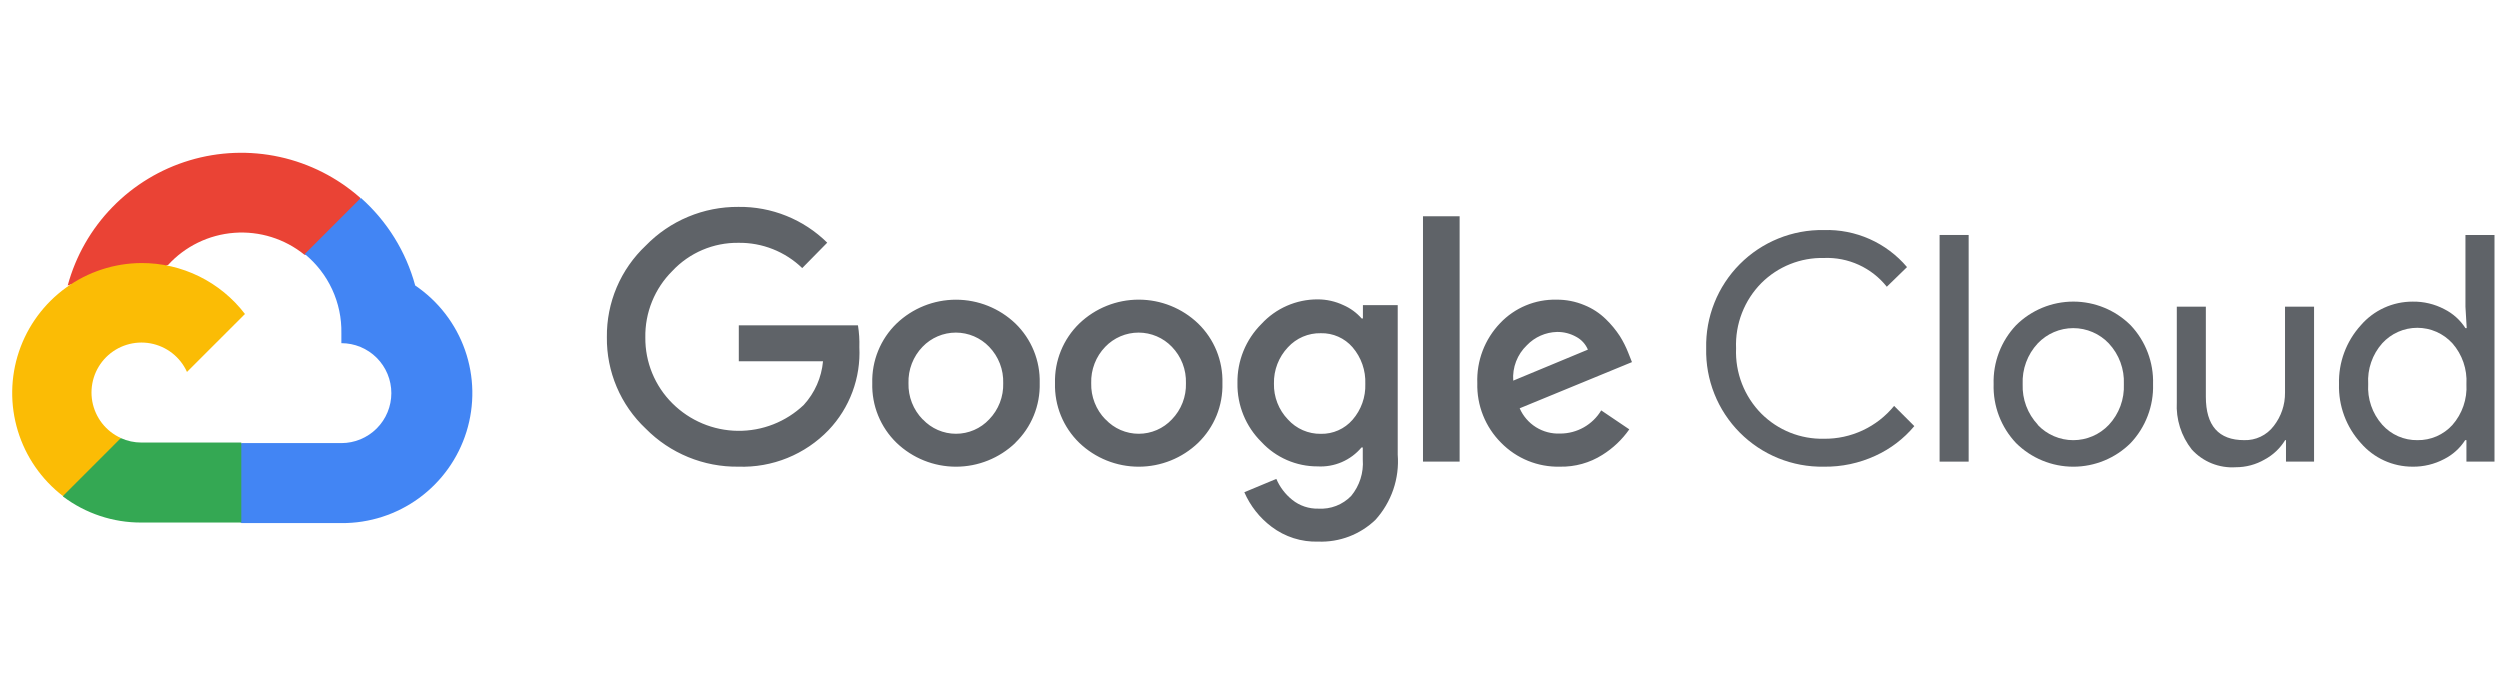 <svg width="180" height="50" viewBox="0 0 180 50" fill="none" xmlns="http://www.w3.org/2000/svg">
<path d="M21.901 18.342H22.911L25.791 15.462L25.933 14.24C24.283 12.783 22.289 11.772 20.14 11.3C17.99 10.829 15.756 10.914 13.649 11.546C11.541 12.178 9.629 13.337 8.094 14.913C6.558 16.49 5.45 18.431 4.874 20.555C5.195 20.424 5.55 20.402 5.885 20.494L11.644 19.545C11.644 19.545 11.938 19.06 12.089 19.09C13.323 17.735 15.029 16.902 16.857 16.763C18.684 16.624 20.496 17.189 21.921 18.342H21.901Z" fill="#EA4335"/>
<path d="M29.894 20.555C29.233 18.117 27.873 15.926 25.984 14.249L21.942 18.291C22.784 18.98 23.459 19.85 23.916 20.838C24.373 21.825 24.6 22.903 24.579 23.991V24.708C25.052 24.708 25.52 24.801 25.956 24.982C26.392 25.163 26.789 25.428 27.123 25.762C27.457 26.096 27.722 26.492 27.903 26.929C28.084 27.365 28.177 27.833 28.177 28.305C28.177 28.778 28.084 29.246 27.903 29.682C27.722 30.119 27.457 30.515 27.123 30.849C26.789 31.183 26.392 31.448 25.956 31.629C25.52 31.81 25.052 31.903 24.579 31.903H17.385L16.667 32.63V36.945L17.385 37.663H24.579C26.588 37.678 28.549 37.047 30.172 35.862C31.794 34.676 32.992 33.001 33.588 31.082C34.184 29.163 34.147 27.104 33.482 25.208C32.816 23.312 31.559 21.681 29.894 20.555Z" fill="#4285F4"/>
<path d="M10.179 37.623H17.374V31.863H10.179C9.666 31.863 9.16 31.753 8.694 31.54L7.683 31.853L4.783 34.733L4.53 35.743C6.157 36.971 8.141 37.632 10.179 37.623Z" fill="#34A853"/>
<path d="M10.179 18.939C8.23 18.95 6.333 19.57 4.753 20.712C3.173 21.855 1.99 23.462 1.367 25.309C0.745 27.157 0.716 29.152 1.283 31.018C1.85 32.883 2.985 34.524 4.531 35.713L8.704 31.539C8.174 31.3 7.709 30.935 7.351 30.477C6.993 30.018 6.751 29.479 6.646 28.907C6.542 28.334 6.578 27.745 6.751 27.189C6.924 26.634 7.23 26.129 7.641 25.717C8.053 25.306 8.558 25 9.114 24.827C9.669 24.654 10.258 24.618 10.831 24.722C11.403 24.827 11.942 25.068 12.401 25.427C12.859 25.785 13.224 26.25 13.463 26.78L17.637 22.607C16.761 21.461 15.632 20.534 14.338 19.898C13.044 19.262 11.621 18.933 10.179 18.939Z" fill="#FBBC05"/>
<path d="M53.163 33.6C51.925 33.616 50.696 33.382 49.55 32.911C48.404 32.441 47.364 31.744 46.494 30.862C45.597 30.018 44.884 28.996 44.403 27.862C43.921 26.728 43.68 25.506 43.695 24.274C43.68 23.042 43.922 21.82 44.403 20.686C44.885 19.552 45.597 18.53 46.494 17.685C47.36 16.794 48.397 16.088 49.544 15.609C50.69 15.129 51.921 14.887 53.163 14.896C54.347 14.88 55.522 15.1 56.62 15.543C57.718 15.985 58.718 16.641 59.56 17.473L57.761 19.302C56.529 18.112 54.876 17.458 53.163 17.483C52.275 17.472 51.394 17.646 50.576 17.994C49.759 18.342 49.022 18.856 48.414 19.504C47.782 20.131 47.283 20.88 46.948 21.705C46.613 22.529 46.448 23.414 46.464 24.304C46.456 25.184 46.625 26.057 46.96 26.871C47.295 27.684 47.789 28.423 48.414 29.043C49.666 30.29 51.354 31 53.121 31.02C54.887 31.041 56.592 30.372 57.872 29.154C58.665 28.286 59.151 27.182 59.257 26.012H53.194V23.425H61.773C61.857 23.946 61.891 24.474 61.874 25.001C61.927 26.093 61.759 27.184 61.378 28.209C60.998 29.234 60.414 30.171 59.661 30.963C58.824 31.834 57.813 32.52 56.693 32.974C55.574 33.429 54.371 33.642 53.163 33.6ZM73.111 31.883C71.959 32.986 70.426 33.602 68.831 33.602C67.236 33.602 65.703 32.986 64.552 31.883C63.979 31.327 63.527 30.658 63.226 29.919C62.925 29.18 62.782 28.386 62.803 27.588C62.782 26.79 62.926 25.997 63.227 25.257C63.528 24.518 63.979 23.849 64.552 23.294C65.704 22.192 67.237 21.578 68.831 21.578C70.425 21.578 71.958 22.192 73.111 23.294C73.683 23.849 74.134 24.518 74.435 25.257C74.736 25.997 74.88 26.79 74.859 27.588C74.879 28.387 74.734 29.181 74.431 29.92C74.129 30.66 73.675 31.328 73.1 31.883H73.111ZM66.441 30.195C66.748 30.522 67.118 30.783 67.529 30.961C67.94 31.139 68.383 31.231 68.831 31.231C69.279 31.231 69.722 31.139 70.133 30.961C70.545 30.783 70.915 30.522 71.221 30.195C71.555 29.85 71.816 29.442 71.99 28.994C72.163 28.546 72.246 28.068 72.231 27.588C72.246 27.107 72.165 26.627 71.991 26.177C71.817 25.728 71.556 25.317 71.221 24.971C70.911 24.647 70.538 24.39 70.126 24.214C69.713 24.038 69.269 23.947 68.821 23.947C68.373 23.947 67.929 24.038 67.516 24.214C67.104 24.39 66.731 24.647 66.421 24.971C66.086 25.317 65.825 25.728 65.651 26.177C65.478 26.627 65.396 27.107 65.411 27.588C65.398 28.069 65.482 28.547 65.657 28.995C65.832 29.443 66.096 29.851 66.431 30.195H66.441ZM86.267 31.883C85.116 32.986 83.583 33.602 81.988 33.602C80.393 33.602 78.86 32.986 77.708 31.883C77.135 31.327 76.684 30.658 76.383 29.919C76.082 29.18 75.938 28.386 75.96 27.588C75.939 26.79 76.083 25.997 76.384 25.257C76.685 24.518 77.136 23.849 77.708 23.294C78.86 22.19 80.393 21.574 81.988 21.574C83.583 21.574 85.116 22.19 86.267 23.294C86.84 23.849 87.291 24.518 87.592 25.257C87.892 25.997 88.037 26.79 88.015 27.588C88.037 28.386 87.893 29.18 87.593 29.919C87.291 30.658 86.84 31.327 86.267 31.883ZM79.598 30.195C79.904 30.522 80.274 30.783 80.685 30.961C81.096 31.139 81.54 31.231 81.988 31.231C82.436 31.231 82.879 31.139 83.29 30.961C83.701 30.783 84.071 30.522 84.377 30.195C84.711 29.85 84.973 29.442 85.146 28.994C85.32 28.546 85.402 28.068 85.388 27.588C85.403 27.107 85.321 26.627 85.148 26.177C84.974 25.728 84.712 25.317 84.377 24.971C84.067 24.647 83.695 24.39 83.282 24.214C82.87 24.038 82.426 23.947 81.978 23.947C81.529 23.947 81.085 24.038 80.673 24.214C80.261 24.39 79.888 24.647 79.578 24.971C79.243 25.317 78.981 25.728 78.808 26.177C78.634 26.627 78.552 27.107 78.567 27.588C78.554 28.069 78.638 28.547 78.814 28.995C78.989 29.443 79.252 29.851 79.588 30.195H79.598ZM94.917 38.996C93.706 39.035 92.518 38.657 91.552 37.925C90.694 37.281 90.019 36.424 89.592 35.44L91.896 34.48C92.146 35.068 92.539 35.585 93.037 35.985C93.571 36.416 94.242 36.641 94.927 36.622C95.362 36.648 95.797 36.581 96.203 36.424C96.61 36.267 96.977 36.024 97.281 35.712C97.89 34.978 98.191 34.036 98.12 33.085V32.216H98.029C97.644 32.673 97.158 33.035 96.609 33.272C96.06 33.508 95.463 33.614 94.866 33.58C94.108 33.583 93.357 33.428 92.661 33.125C91.965 32.822 91.34 32.379 90.825 31.822C90.265 31.27 89.823 30.61 89.526 29.882C89.229 29.154 89.083 28.374 89.097 27.588C89.083 26.798 89.228 26.012 89.525 25.28C89.822 24.547 90.264 23.882 90.825 23.324C91.339 22.765 91.964 22.319 92.659 22.015C93.355 21.71 94.107 21.554 94.866 21.555C95.509 21.554 96.144 21.696 96.726 21.97C97.229 22.189 97.677 22.517 98.039 22.93H98.13V21.97H100.636V32.731C100.702 33.583 100.594 34.439 100.318 35.247C100.041 36.054 99.603 36.798 99.03 37.43C98.484 37.953 97.838 38.361 97.132 38.63C96.425 38.899 95.672 39.023 94.917 38.996ZM95.099 31.236C95.53 31.245 95.959 31.16 96.353 30.985C96.748 30.811 97.099 30.551 97.382 30.226C98.006 29.511 98.335 28.586 98.302 27.639C98.34 26.675 98.011 25.733 97.382 25.001C97.1 24.675 96.749 24.415 96.354 24.241C95.959 24.066 95.53 23.98 95.099 23.991C94.656 23.982 94.215 24.067 93.808 24.241C93.4 24.416 93.034 24.675 92.734 25.001C92.066 25.706 91.703 26.647 91.724 27.618C91.713 28.095 91.797 28.569 91.971 29.013C92.144 29.457 92.404 29.862 92.734 30.205C93.033 30.535 93.398 30.798 93.805 30.975C94.213 31.153 94.654 31.242 95.099 31.236ZM105.093 15.573V33.237H102.455V15.573H105.093ZM112.328 33.6C111.538 33.621 110.752 33.478 110.02 33.181C109.288 32.883 108.626 32.438 108.074 31.873C107.513 31.311 107.073 30.642 106.78 29.906C106.486 29.169 106.345 28.381 106.366 27.588C106.336 26.794 106.466 26.001 106.749 25.258C107.032 24.515 107.462 23.837 108.013 23.263C108.532 22.716 109.16 22.283 109.856 21.993C110.552 21.702 111.301 21.56 112.055 21.576C112.748 21.568 113.436 21.702 114.076 21.97C114.652 22.202 115.177 22.546 115.622 22.98C116.004 23.349 116.342 23.759 116.632 24.203C116.867 24.578 117.066 24.974 117.229 25.385L117.501 26.072L109.417 29.397C109.662 29.959 110.071 30.433 110.59 30.758C111.11 31.082 111.716 31.242 112.328 31.216C112.923 31.217 113.509 31.065 114.028 30.772C114.547 30.48 114.981 30.058 115.288 29.548L117.309 30.913C116.794 31.651 116.134 32.276 115.369 32.752C114.46 33.326 113.403 33.621 112.328 33.6ZM108.953 27.406L114.328 25.173C114.163 24.779 113.867 24.454 113.49 24.253C113.068 24.015 112.59 23.893 112.105 23.9C111.283 23.921 110.502 24.266 109.933 24.86C109.592 25.186 109.328 25.583 109.158 26.023C108.989 26.464 108.918 26.936 108.953 27.406Z" fill="#5F6368"/>
<path d="M131.313 33.601C130.191 33.62 129.077 33.413 128.038 32.991C126.999 32.569 126.055 31.941 125.264 31.146C124.473 30.35 123.851 29.403 123.436 28.361C123.02 27.319 122.819 26.204 122.845 25.082C122.819 23.961 123.02 22.846 123.436 21.803C123.851 20.762 124.473 19.814 125.264 19.019C126.055 18.223 126.999 17.596 128.038 17.174C129.077 16.752 130.191 16.544 131.313 16.564C132.448 16.528 133.577 16.75 134.615 17.212C135.652 17.674 136.572 18.364 137.305 19.231L135.85 20.646C135.312 19.969 134.621 19.428 133.835 19.069C133.048 18.709 132.188 18.539 131.323 18.575C130.491 18.556 129.664 18.706 128.891 19.015C128.118 19.324 127.416 19.786 126.826 20.373C126.213 20.99 125.735 21.726 125.42 22.537C125.105 23.347 124.961 24.214 124.997 25.082C124.961 25.951 125.105 26.817 125.42 27.628C125.735 28.438 126.213 29.175 126.826 29.791C127.416 30.378 128.118 30.841 128.891 31.15C129.664 31.459 130.491 31.608 131.323 31.59C132.289 31.601 133.245 31.394 134.119 30.984C134.994 30.575 135.765 29.974 136.376 29.225L137.831 30.68C137.069 31.591 136.112 32.32 135.032 32.812C133.867 33.35 132.596 33.62 131.313 33.601Z" fill="#5F6368"/>
<path d="M141.743 33.237H139.651V16.918H141.743V33.237Z" fill="#5F6368"/>
<path d="M145.158 23.415C146.254 22.326 147.736 21.715 149.28 21.715C150.825 21.715 152.307 22.326 153.403 23.415C153.939 23.98 154.358 24.647 154.635 25.375C154.913 26.104 155.044 26.88 155.02 27.659C155.044 28.438 154.913 29.214 154.635 29.942C154.358 30.671 153.939 31.337 153.403 31.903C152.307 32.991 150.825 33.602 149.28 33.602C147.736 33.602 146.254 32.991 145.158 31.903C144.622 31.337 144.203 30.671 143.925 29.942C143.648 29.214 143.517 28.438 143.541 27.659C143.517 26.88 143.648 26.104 143.925 25.375C144.203 24.647 144.622 23.98 145.158 23.415ZM146.714 30.589C147.043 30.937 147.44 31.215 147.881 31.404C148.321 31.594 148.796 31.692 149.275 31.692C149.755 31.692 150.229 31.594 150.67 31.404C151.11 31.215 151.507 30.937 151.837 30.589C152.203 30.197 152.486 29.736 152.672 29.233C152.858 28.729 152.941 28.194 152.918 27.659C152.941 27.123 152.858 26.588 152.672 26.085C152.486 25.582 152.203 25.121 151.837 24.728C151.507 24.38 151.11 24.102 150.67 23.913C150.229 23.723 149.755 23.625 149.275 23.625C148.796 23.625 148.321 23.723 147.881 23.913C147.44 24.102 147.043 24.38 146.714 24.728C146.348 25.121 146.064 25.582 145.879 26.085C145.693 26.588 145.609 27.123 145.632 27.659C145.612 28.193 145.698 28.727 145.885 29.228C146.073 29.73 146.358 30.189 146.724 30.579L146.714 30.589Z" fill="#5F6368"/>
<path d="M166.612 33.236H164.591V31.69H164.531C164.171 32.278 163.662 32.759 163.055 33.085C162.426 33.45 161.711 33.641 160.984 33.641C160.393 33.681 159.801 33.587 159.252 33.367C158.702 33.147 158.21 32.805 157.811 32.367C157.045 31.399 156.661 30.184 156.73 28.952V22.081H158.821V28.568C158.821 30.649 159.741 31.69 161.58 31.69C161.989 31.703 162.394 31.618 162.764 31.442C163.133 31.267 163.454 31.005 163.702 30.68C164.244 29.993 164.533 29.14 164.521 28.265V22.081H166.612V33.236Z" fill="#5F6368"/>
<path d="M173.713 33.601C173.003 33.603 172.302 33.452 171.656 33.157C171.011 32.862 170.437 32.431 169.974 31.893C168.926 30.736 168.365 29.219 168.408 27.659C168.365 26.099 168.926 24.582 169.974 23.425C170.437 22.887 171.011 22.456 171.656 22.161C172.302 21.866 173.003 21.715 173.713 21.717C174.508 21.705 175.293 21.892 175.997 22.263C176.615 22.574 177.138 23.045 177.512 23.627H177.603L177.512 22.081V16.918H179.604V33.237H177.583V31.691H177.492C177.118 32.273 176.594 32.744 175.976 33.055C175.279 33.422 174.501 33.61 173.713 33.601ZM174.056 31.691C174.529 31.698 174.998 31.604 175.432 31.416C175.866 31.228 176.255 30.949 176.573 30.599C177.283 29.791 177.646 28.734 177.583 27.659C177.646 26.584 177.283 25.527 176.573 24.718C176.252 24.367 175.862 24.086 175.427 23.893C174.992 23.701 174.522 23.602 174.046 23.602C173.571 23.602 173.1 23.701 172.665 23.893C172.23 24.086 171.84 24.367 171.52 24.718C171.167 25.116 170.896 25.58 170.723 26.083C170.549 26.586 170.477 27.118 170.51 27.649C170.477 28.18 170.549 28.712 170.723 29.215C170.896 29.718 171.167 30.181 171.52 30.579C171.839 30.936 172.23 31.219 172.667 31.411C173.105 31.603 173.579 31.698 174.056 31.691Z" fill="#5F6368"/>
</svg>
